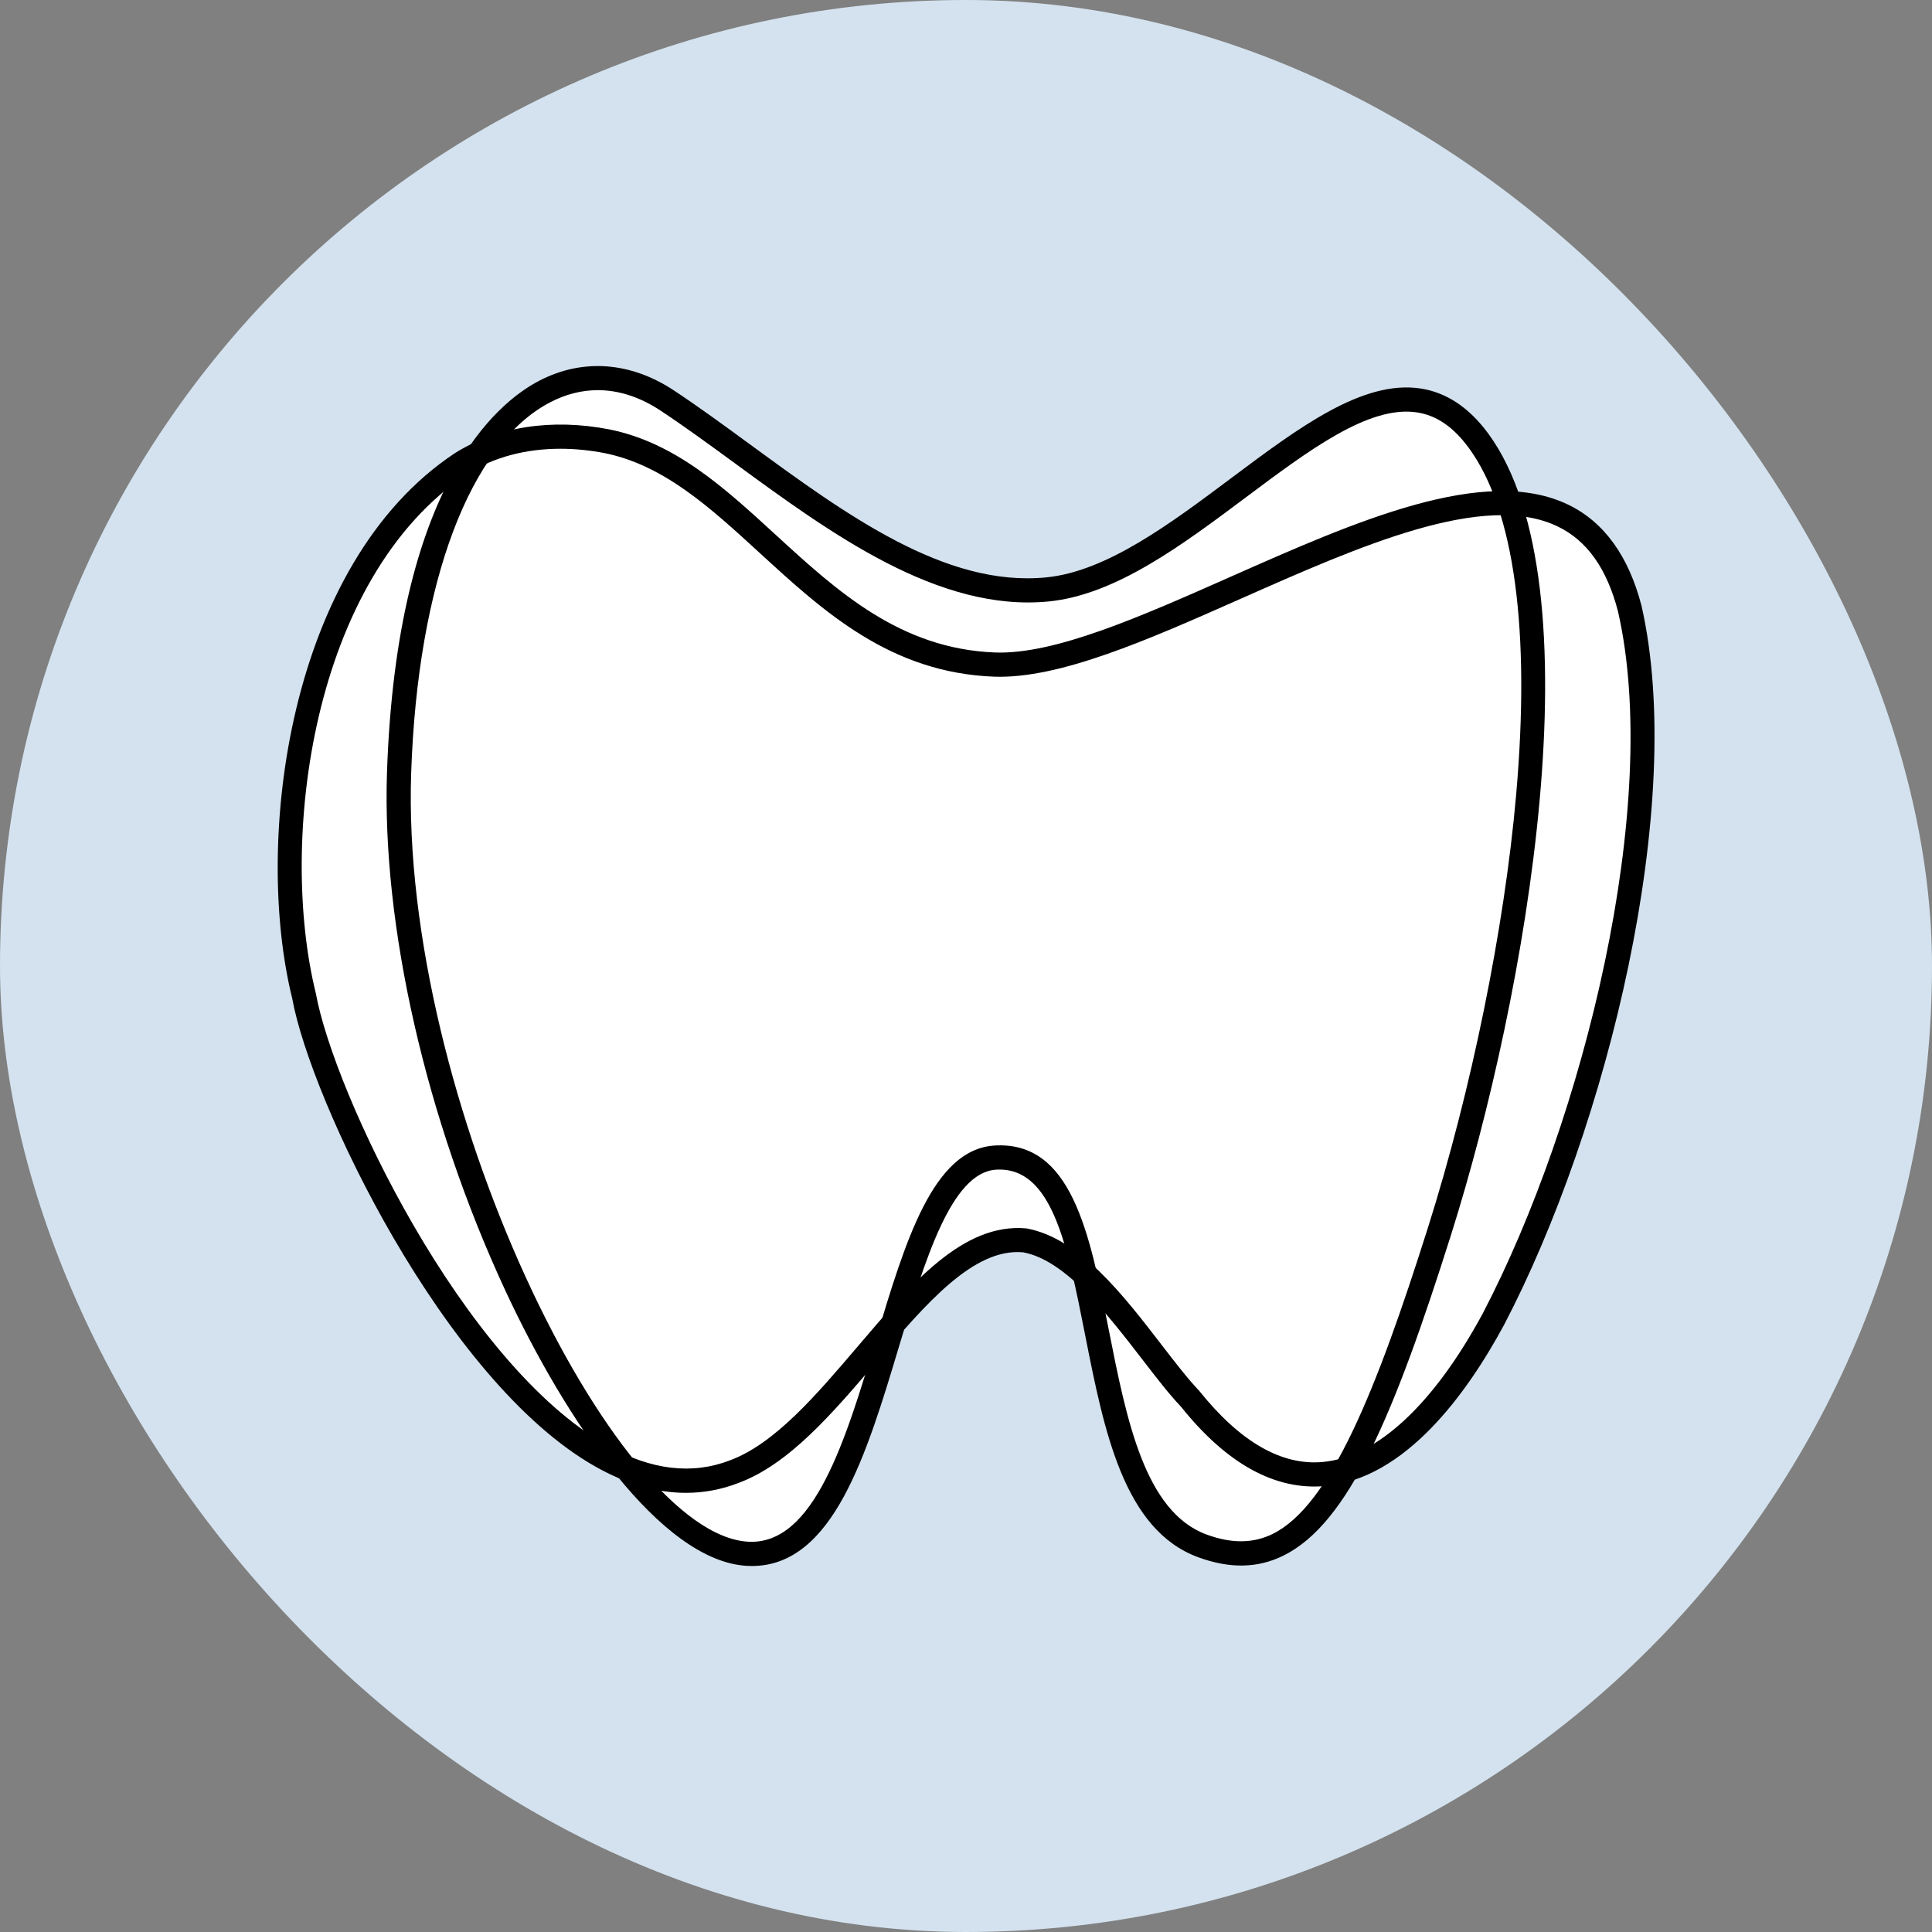<?xml version="1.0" encoding="UTF-8"?><svg id="Layer_2" xmlns="http://www.w3.org/2000/svg" viewBox="0 0 444.799 444.799"><rect x="0" y="0" width="444.799" height="444.799" fill="#808080" stroke="none"/><g id="Components"><g id="d4b89100-6106-4cb2-8bf4-4f14d64a0fc0_1"><rect x="0" y="0" width="444.799" height="444.799" rx="222.399" ry="222.399" style="fill:#d3e2ee;"/><path d="M376.851,149.085c-.433-3.081-.973-6.068-1.63-8.946-.534-2.055-1.16-3.937-1.85-5.697-.219-.557-.48-1.033-.714-1.562-.506-1.145-1.021-2.274-1.595-3.288-.306-.539-.648-1.012-.972-1.515-.572-.888-1.155-1.756-1.783-2.535-.361-.448-.746-.852-1.126-1.264-.662-.721-1.34-1.407-2.055-2.025-.397-.342-.804-.662-1.217-.974-.771-.584-1.568-1.118-2.392-1.599-.405-.236-.811-.469-1.228-.681-.91-.463-1.852-.861-2.819-1.214-.376-.137-.746-.288-1.131-.409-1.108-.35-2.256-.623-3.429-.846-.279-.053-.546-.126-.828-.171-1.472-.239-2.983-.398-4.545-.458,0,0,0-0-.001-0-.92-2.764-1.963-5.364-3.146-7.765-.111-.226-.238-.428-.351-.651-.491-.96-.986-1.913-1.522-2.808-.667-1.117-1.369-2.184-2.11-3.193-1.516-2.067-3.088-3.757-4.713-5.106-4.874-4.049-10.219-5.042-15.925-4.011-1.902.344-3.843.912-5.821,1.667-6.921,2.642-14.281,7.569-21.902,13.139-16.331,11.937-33.858,26.828-50.831,28.526-1.929.193-3.857.261-5.78.213-1.923-.047-3.843-.209-5.759-.476-1.916-.266-3.827-.636-5.734-1.1-13.349-3.247-26.458-11.075-39.08-19.835-1.804-1.251-3.597-2.521-5.379-3.8-8.914-6.394-17.562-12.996-25.853-18.478-.01-.006-.019-.011-.029-.018-.865-.57-1.736-1.089-2.611-1.565-.284-.154-.571-.279-.855-.423-.608-.308-1.216-.612-1.827-.874-.33-.141-.66-.257-.991-.385-.574-.223-1.15-.44-1.728-.624-.338-.107-.675-.195-1.014-.288-.579-.16-1.157-.308-1.738-.428-.329-.068-.656-.123-.985-.178-.602-.101-1.203-.182-1.804-.24-.305-.029-.608-.053-.912-.071-.642-.038-1.282-.049-1.923-.038-.262.005-.523.006-.785.019-.71.034-1.419.105-2.125.2-.19.026-.381.043-.57.073-.838.132-1.672.308-2.504.525-.059.015-.119.025-.178.041-5.588,1.503-11.005,4.96-15.95,10.392-.013.013-.024.027-.036.041-.811.893-1.609,1.841-2.393,2.842-.015.019-.029.038-.044.057-.792,1.012-1.568,2.078-2.328,3.2v0c-1.38.643-2.727,1.355-4.021,2.169-6.819,4.514-12.685,10.323-17.652,17.031-16.559,22.361-23.144,54.713-21.849,82.396.388,8.305,1.485,16.19,3.235,23.258.15.83.342,1.732.562,2.673.068.294.152.609.227.913.167.674.346,1.365.545,2.088.105.381.216.77.331,1.164.205.708.425,1.437.658,2.183.128.409.253.812.389,1.232.276.854.577,1.737.887,2.635.117.34.223.664.344,1.01.432,1.218.89,2.47,1.38,3.756.165.437.349.893.521,1.338.344.886.693,1.777,1.063,2.691.238.586.485,1.18.732,1.776.331.796.668,1.598,1.016,2.411.282.657.565,1.314.858,1.981.347.788.706,1.586,1.067,2.388.313.691.619,1.376.943,2.075.38.821.778,1.655,1.174,2.487.641,1.347,1.301,2.703,1.98,4.073.35.704.693,1.404,1.054,2.113.439.866.894,1.736,1.348,2.607.34.652.679,1.303,1.026,1.958.483.909.974,1.818,1.473,2.731.329.6.66,1.2.995,1.801.537.966,1.077,1.93,1.63,2.896.266.464.539.926.809,1.39,2.067,3.558,4.238,7.095,6.504,10.578.233.357.462.717.697,1.073.698,1.058,1.406,2.105,2.121,3.149.276.404.553.807.832,1.208.731,1.052,1.466,2.093,2.212,3.127.236.325.474.646.71.97,3.521,4.812,7.21,9.381,11.037,13.579.247.27.492.543.74.811.845.913,1.697,1.802,2.555,2.674.267.272.537.539.805.807.883.881,1.769,1.747,2.664,2.582.144.135.29.261.435.395,2.947,2.718,5.954,5.161,9.007,7.29.247.173.494.355.742.523.878.596,1.76,1.151,2.644,1.69.348.212.695.421,1.044.624.869.506,1.739.989,2.614,1.438.339.174.677.33,1.016.494.91.442,1.821.877,2.736,1.253,1.213,1.492,2.426,2.912,3.638,4.256.001.001.002.001.002.002,1.185,1.312,2.366,2.551,3.545,3.713.041.04.082.083.122.123,1.123,1.101,2.24,2.128,3.354,3.086.097.084.195.176.292.259,1.044.886,2.079,1.695,3.11,2.448.161.118.324.252.485.367.956.679,1.902,1.279,2.845,1.838.226.134.453.293.679.42.877.495,1.742.904,2.606,1.29.273.122.549.278.82.389.845.344,1.675.594,2.503.827.271.076.547.194.815.258,1.081.258,2.146.424,3.192.479.002 0.0.006.001.008.001h0c1.089.058,2.133-.004,3.147-.147.337-.048.653-.15.981-.219.664-.138,1.323-.286,1.956-.507.37-.13.725-.302,1.085-.459.561-.244,1.117-.5,1.653-.807.364-.208.716-.443,1.068-.679.506-.339,1.005-.699,1.491-1.093.342-.278.679-.567,1.011-.871.471-.431.931-.892,1.382-1.374.315-.335.63-.667.935-1.025.453-.532.892-1.101,1.327-1.682.275-.368.555-.722.824-1.107.467-.672.915-1.388,1.362-2.113.214-.347.436-.672.645-1.031.642-1.101,1.267-2.247,1.871-3.446.057-.112.108-.234.164-.347.548-1.105,1.083-2.244,1.603-3.419.205-.465.401-.951.603-1.426.359-.848.718-1.697,1.066-2.573.226-.569.444-1.153.665-1.733.312-.818.622-1.637.924-2.475.224-.622.445-1.251.666-1.882.289-.827.576-1.658.858-2.499.217-.647.434-1.296.648-1.95.278-.849.553-1.703.825-2.562.208-.657.418-1.312.624-1.974.279-.894.554-1.791.829-2.69.199-.651.4-1.299.597-1.951.28-.927.559-1.852.837-2.779.614-2.047,1.227-4.092,1.839-6.116,1.217-1.378,2.435-2.725,3.655-4.027.014-.016.029-.031.043-.046,2.406-2.565,4.821-4.946,7.258-7.032.052-.044.103-.091.154-.135,1.141-.97,2.288-1.858,3.44-2.683.142-.101.283-.207.425-.306,1.113-.777,2.233-1.47,3.359-2.086.176-.096.351-.19.527-.282,1.121-.585,2.249-1.086,3.386-1.488.172-.061.347-.112.52-.169,1.159-.379,2.327-.672,3.508-.837.126-.018.254-.02.38-.035,1.242-.148,2.494-.196,3.761-.079,1.092.199,2.171.536,3.244.942.323.122.641.276.962.415.769.334,1.534.705,2.291,1.131.329.184.656.371.981.571.823.506,1.638,1.058,2.447,1.655.212.156.427.297.638.46,1.055.812,2.099,1.684,3.129,2.623,1.519,6.504,2.809,13.616,4.266,20.662.013.056.024.111.035.167.256,1.234.518,2.465.786,3.691.071.327.148.651.221.978.391,1.748.802,3.476,1.234,5.185.159.63.312,1.266.477,1.889.172.648.359,1.28.539,1.919.217.77.436,1.54.666,2.295.187.616.385,1.218.582,1.822.247.758.501,1.507.764,2.245.205.577.413,1.148.629,1.711.295.769.604,1.517.919,2.259.208.492.412.99.631,1.469.432.947.89,1.858,1.363,2.749.127.239.24.495.37.729.606,1.096,1.253,2.135,1.932,3.131.215.317.451.605.675.911.493.674.999,1.331,1.532,1.949.285.331.585.643.883.957.52.549,1.059,1.071,1.619,1.565.321.284.643.565.978.831.615.487,1.261.928,1.923,1.348.313.198.612.415.935.597,1.002.566,2.043,1.074,3.153,1.48,1.596.584,3.135.99,4.638,1.277.443.084.866.096,1.301.154,1.058.143,2.105.243,3.121.233.463-.005.914-.061,1.37-.098.974-.078,1.936-.215,2.877-.439.416-.101.829-.22,1.238-.349.985-.308,1.953-.705,2.903-1.179.326-.164.657-.317.979-.5,1.09-.616,2.161-1.353,3.213-2.194.163-.131.331-.238.494-.374,3.824-3.196,7.432-7.902,10.969-14.119,6.63-1.985,12.868-6.512,18.56-12.609.026-.028.052-.058.079-.086,1.369-1.472,2.705-3.033,4.008-4.671.079-.099.156-.198.236-.297,1.254-1.59,2.477-3.248,3.665-4.966.095-.137.19-.273.285-.411,1.182-1.725,2.329-3.505,3.442-5.33.074-.121.15-.239.223-.361,1.161-1.92,2.285-3.884,3.365-5.884.006-.011.013-.021.018-.031,21.394-40.978,39.492-108.382,33.012-154.597Z" style="fill:#fff;"/><path d="M173.111,360.534c-.365,0-.734-.01-1.108-.029-19.855-1.053-41.798-33.494-55.715-63.502-18.227-39.303-28.391-83.867-27.191-119.207,2.251-66.196,25.313-85.116,35.123-90.178,9.956-5.139,20.946-4.329,30.941,2.279,5.7,3.768,11.434,7.966,17.508,12.409,22.132,16.193,44.998,32.948,68.266,30.619h0c13.847-1.385,28.453-12.316,42.578-22.887,15.519-11.615,30.189-22.591,43.495-20.603,5.971.89,11.235,4.388,15.642,10.401,25.494,34.769,8.832,129.372-8.588,184.477-13.004,41.138-23.491,66.41-38.616,73.847-5.904,2.905-12.299,3.023-19.55.373-17.203-6.293-21.716-29.144-26.081-51.241-4.114-20.827-7.661-38.779-20.504-38-10.327.65-16.408,20.936-22.29,40.554-7.473,24.927-15.197,50.688-33.911,50.688ZM137.635,89.826c-3.673,0-7.318.912-10.863,2.74-18.614,9.605-30.618,41.538-32.11,85.42-2.53,74.471,46.657,175.314,77.636,176.958,15.103.811,22.388-23.343,29.39-46.698,6.724-22.431,13.077-43.618,27.274-44.513,17.725-1.084,21.89,20.06,26.317,42.48,4.066,20.585,8.271,41.872,22.531,47.088,5.747,2.104,10.713,2.055,15.179-.14,13.236-6.508,23.871-32.901,35.764-70.528,10.012-31.67,17.6-68.898,20.301-99.589,3.343-38.003-.424-65.639-10.893-79.917-3.547-4.837-7.462-7.514-11.972-8.185-11.011-1.655-24.776,8.652-39.339,19.553-14.734,11.029-29.97,22.431-45.361,23.971h0c-25.363,2.533-50.197-15.635-72.108-31.667-6.017-4.403-11.702-8.563-17.291-12.257-4.747-3.14-9.625-4.716-14.454-4.716Z"/><path d="M157.929,343.695c-6.7,0-13.639-1.996-20.739-5.985-34.997-19.665-65.745-84.586-69.922-107.886-8.96-36.168-.958-100.064,37.469-125.499,9.7-6.103,22.3-8.038,35.523-5.472,15.196,3.06,26.45,13.38,38.363,24.307,14.068,12.9,28.615,26.24,50.48,27.062,13.748.485,33.359-8.188,54.151-17.404,28.766-12.752,58.513-25.941,77.801-16.622,8.209,3.961,13.881,11.781,16.86,23.242,10.441,45.759-7.878,120.075-31.61,165.531-8.661,16.055-22.83,35.501-41.254,37.161-11.495,1.03-22.647-5.122-33.18-18.299-2.632-2.744-5.659-6.673-8.864-10.835-7.854-10.195-17.627-22.884-27.457-24.676-11.425-1.03-22.37,11.811-33.962,25.418-9.785,11.488-19.905,23.366-31.541,27.671-3.935,1.525-7.981,2.285-12.118,2.285ZM129.026,103.315c-7.962,0-15.296,1.932-21.269,5.689-36.235,23.984-43.647,84.912-35.046,119.66,4.073,22.687,33.635,85.326,67.207,104.191,9.966,5.599,19.435,6.726,28.158,3.347,10.313-3.816,19.951-15.131,29.274-26.075,12.555-14.738,24.384-28.647,38.957-27.317,12.18,2.209,22.238,15.268,31.113,26.79,3.112,4.041,6.051,7.857,8.641,10.572,9.455,11.809,18.999,17.292,28.492,16.413,12.453-1.122,25.534-13.275,36.834-34.224,23.248-44.531,41.257-117.174,31.119-161.601-2.565-9.864-7.108-16.285-13.87-19.549-16.968-8.191-45.519,4.462-73.124,16.698-21.399,9.483-41.602,18.403-56.619,17.878-23.911-.898-39.224-14.941-54.032-28.523-11.327-10.387-22.024-20.198-35.678-22.949-3.458-.669-6.861-1-10.156-1Z"/></g></g></svg>
